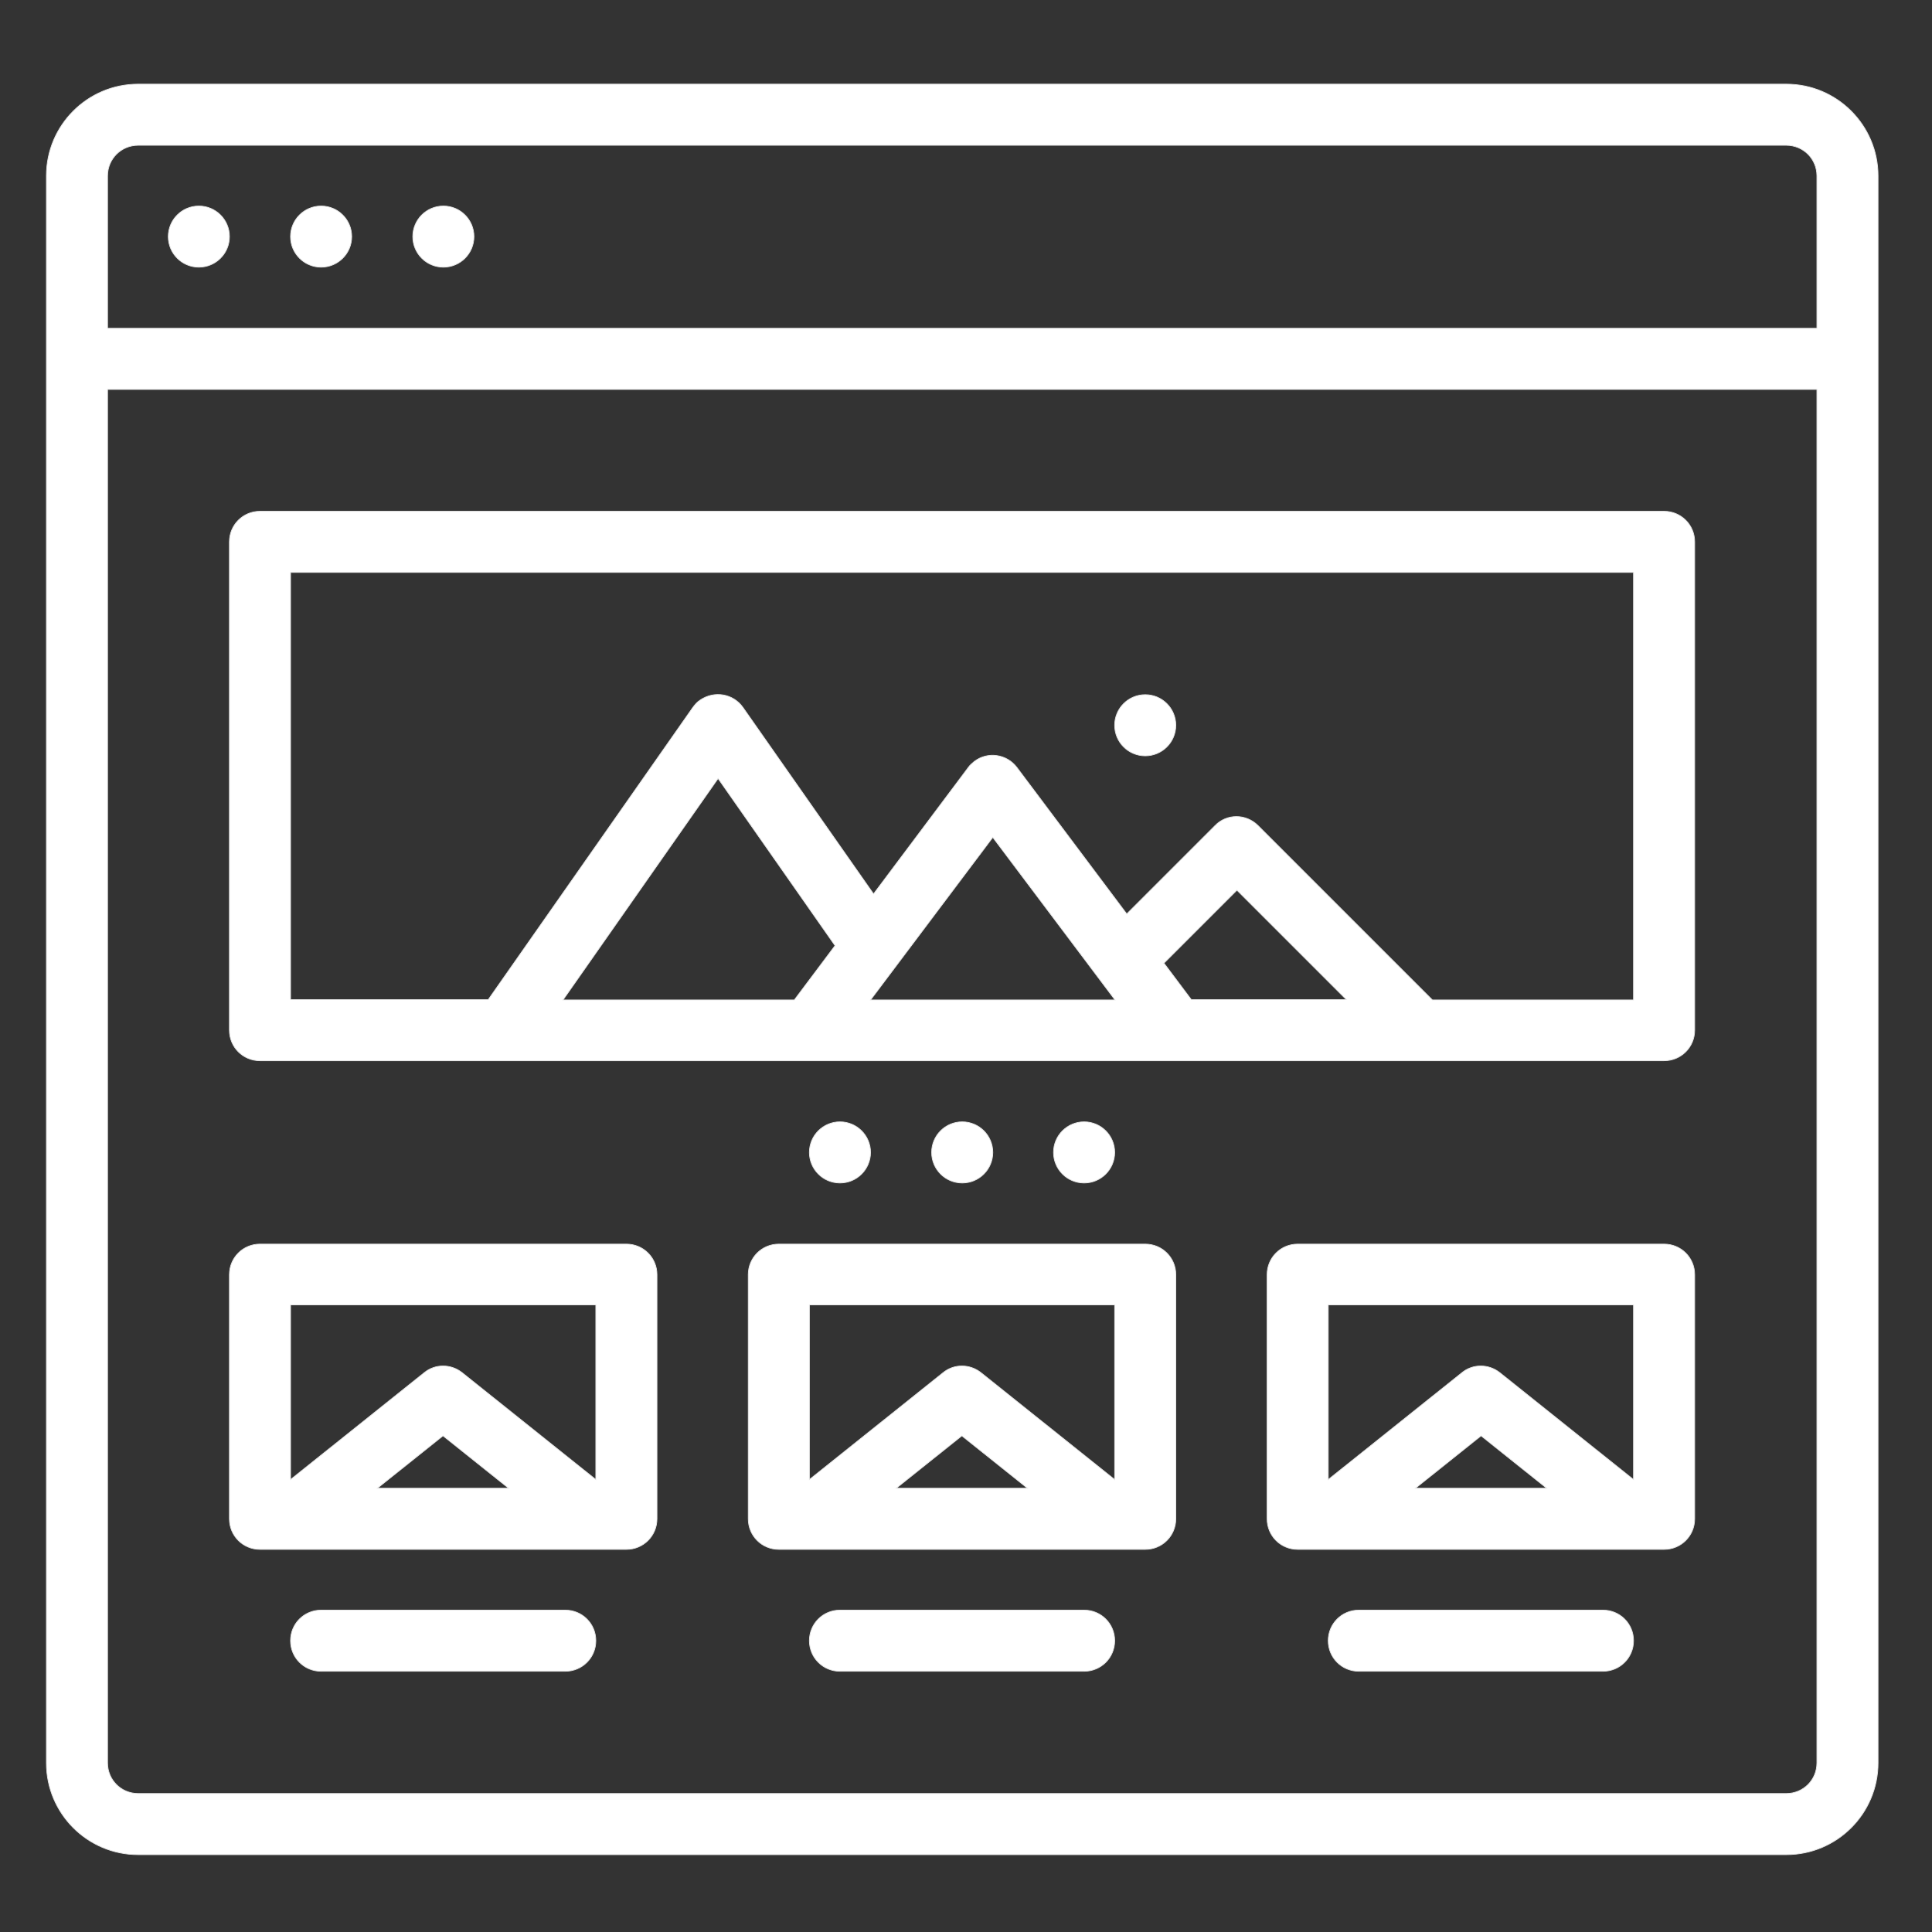 <?xml version="1.0" encoding="UTF-8"?>
<svg id="Outline" xmlns="http://www.w3.org/2000/svg" version="1.1" viewBox="0 0 512 512">
  <rect x="0" y="0" width="512" height="512" fill="#333333" stroke="none"/>
  <!-- Generator: Adobe Illustrator 29.2.1, SVG Export Plug-In . SVG Version: 2.1.0 Build 116)  -->
  <defs>
    <style>
      .st0 {
        fill: #fff;
        stroke: #e8e8e8;
        stroke-miterlimit: 10;
        stroke-width: .2px;
      }
    </style>
  </defs>
  <path class="st0" d="M473.4,22.3H36.6c-13.4,0-24.3,10.9-24.3,24.3v420.6c0,13.4,10.9,24.3,24.3,24.3h436.8c13.4,0,24.3-10.9,24.3-24.3V46.6c0-13.4-10.9-24.3-24.3-24.3ZM36.6,38.5h436.8c4.5,0,8.1,3.6,8.1,8.1v40.4H28.5v-40.4c0-4.5,3.6-8.1,8.1-8.1ZM473.4,475.3H36.6c-4.5,0-8.1-3.6-8.1-8.1V103.2h453v364c0,4.5-3.6,8.1-8.1,8.1h0Z"/>
  <circle class="st0" cx="117.5" cy="62.7" r="8.1"/>
  <circle class="st0" cx="85.1" cy="62.7" r="8.1"/>
  <circle class="st0" cx="52.7" cy="62.7" r="8.1"/>
  <path class="st0" d="M441,135.5H68.9c-4.5,0-8.1,3.6-8.1,8.1v129.4c0,4.5,3.6,8.1,8.1,8.1h372.1c4.5,0,8.1-3.6,8.1-8.1v-129.4c0-4.5-3.6-8.1-8.1-8.1ZM308.4,255.3l19.4-19.4,29,29h-41.1l-7.2-9.6h0ZM295.4,265h-64.7l32.4-43.1,32.4,43.1h-.1ZM210.5,265h-61.3l41.1-58.7,31,44.3-10.8,14.4h0ZM432.9,265h-53.3l-46.2-46.2c-3.2-3.2-8.3-3.2-11.4,0h0l-23.4,23.4-29.1-38.8c-2.7-3.6-7.8-4.3-11.3-1.6-.6.5-1.2,1-1.6,1.6l-25.1,33.5-34.6-49.4c-2.6-3.7-7.6-4.5-11.3-2-.8.5-1.4,1.2-2,2l-54.2,77.4h-52.4v-113.2h355.9v113.2h0Z"/>
  <circle class="st0" cx="303.5" cy="192.2" r="8.1"/>
  <circle class="st0" cx="287.3" cy="305.4" r="8.1"/>
  <circle class="st0" cx="255" cy="305.4" r="8.1"/>
  <circle class="st0" cx="222.6" cy="305.4" r="8.1"/>
  <path class="st0" d="M166,329.7h-97.1c-4.5,0-8.1,3.6-8.1,8.1v64.7c0,4.5,3.6,8.1,8.1,8.1h97.1c4.5,0,8.1-3.6,8.1-8.1v-64.7c0-4.5-3.6-8.1-8.1-8.1h0ZM157.9,345.8v46.3l-35.4-28.3c-3-2.4-7.2-2.4-10.1,0l-35.4,28.3v-46.3h80.9ZM134.8,394.4h-34.8l17.4-13.9,17.4,13.9Z"/>
  <path class="st0" d="M303.5,329.7h-97.1c-4.5,0-8.1,3.6-8.1,8.1v64.7c0,4.5,3.6,8.1,8.1,8.1h97.1c4.5,0,8.1-3.6,8.1-8.1v-64.7c0-4.5-3.6-8.1-8.1-8.1h0ZM295.4,345.8v46.3l-35.4-28.3c-3-2.4-7.2-2.4-10.1,0l-35.4,28.3v-46.3h80.9ZM272.3,394.4h-34.8l17.4-13.9,17.4,13.9Z"/>
  <path class="st0" d="M441,329.7h-97.1c-4.5,0-8.1,3.6-8.1,8.1v64.7c0,4.5,3.6,8.1,8.1,8.1h97.1c4.5,0,8.1-3.6,8.1-8.1v-64.7c0-4.5-3.6-8.1-8.1-8.1h0ZM432.9,345.8v46.3l-35.4-28.3c-3-2.4-7.2-2.4-10.1,0l-35.4,28.3v-46.3h80.9ZM409.9,394.4h-34.8l17.4-13.9,17.4,13.9Z"/>
  <path class="st0" d="M149.8,426.7h-64.7c-4.5,0-8.1,3.6-8.1,8.1s3.6,8.1,8.1,8.1h64.7c4.5,0,8.1-3.6,8.1-8.1s-3.6-8.1-8.1-8.1Z"/>
  <path class="st0" d="M287.3,426.7h-64.7c-4.5,0-8.1,3.6-8.1,8.1s3.6,8.1,8.1,8.1h64.7c4.5,0,8.1-3.6,8.1-8.1s-3.6-8.1-8.1-8.1Z"/>
  <path class="st0" d="M424.8,426.7h-64.7c-4.5,0-8.1,3.6-8.1,8.1s3.6,8.1,8.1,8.1h64.7c4.5,0,8.1-3.6,8.1-8.1s-3.6-8.1-8.1-8.1Z"/>
</svg>